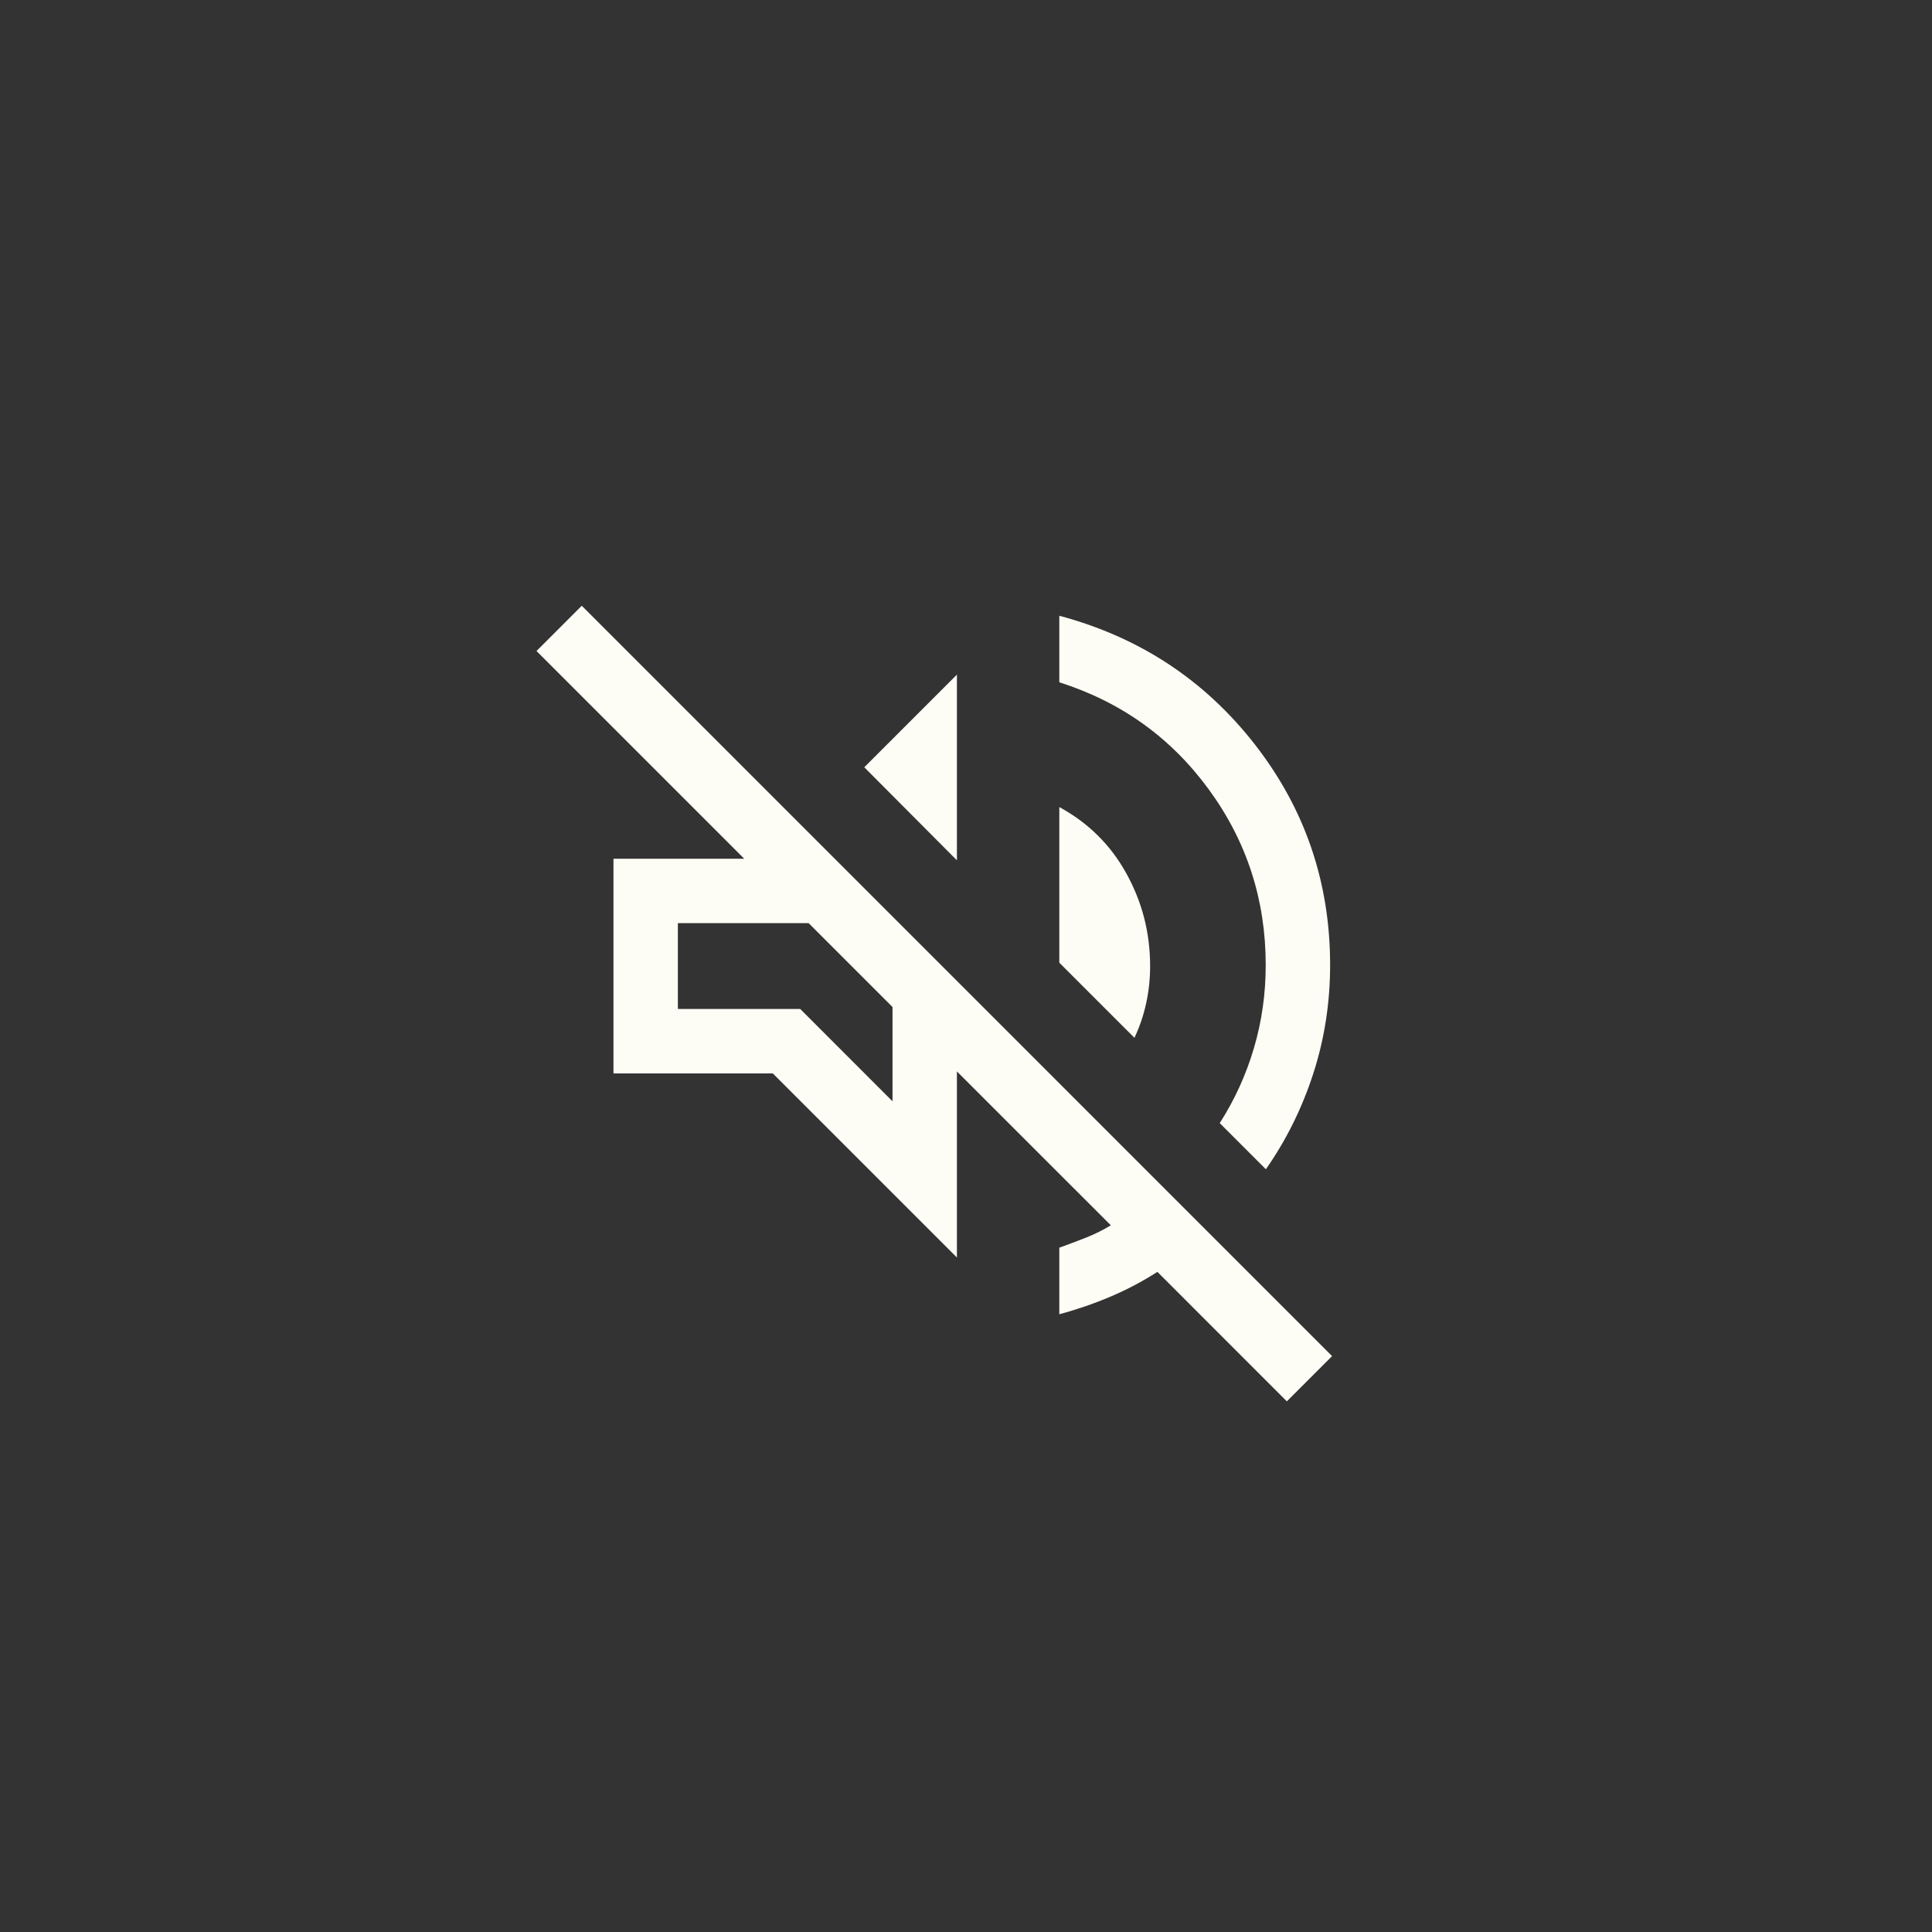 <svg viewBox="0 0 60 60" fill="none" xmlns="http://www.w3.org/2000/svg"><rect x="0" y="0" width="60" height="60" fill="#333333" stroke="none"/><path d="M39.964 43.52L35.944 39.499C35.483 39.795 34.996 40.052 34.485 40.269C33.974 40.486 33.445 40.668 32.898 40.815V38.748C33.183 38.646 33.461 38.541 33.731 38.434C34.001 38.327 34.257 38.2 34.498 38.053L29.718 33.274V39.053L24 33.336H19.052V26.669H23.113L16.662 20.218L18.067 18.812L41.369 42.115L39.964 43.52ZM39.313 36.312L37.88 34.879C38.343 34.156 38.697 33.38 38.941 32.552C39.186 31.724 39.308 30.863 39.308 29.969C39.308 27.948 38.721 26.133 37.545 24.523C36.37 22.912 34.821 21.801 32.898 21.189V19.123C35.388 19.788 37.413 21.12 38.971 23.12C40.529 25.12 41.308 27.403 41.308 29.969C41.308 31.138 41.134 32.261 40.786 33.337C40.438 34.413 39.947 35.405 39.313 36.312ZM35.231 32.23L32.898 29.897V25.064C33.797 25.553 34.492 26.241 34.982 27.129C35.473 28.017 35.718 28.975 35.718 30.002C35.718 30.395 35.678 30.779 35.596 31.152C35.515 31.526 35.394 31.885 35.231 32.23ZM29.718 26.718L26.841 23.828L29.718 20.951V26.718ZM27.718 34.202V31.274L25.113 28.669H21.052V31.335H24.852L27.718 34.202Z" fill="#FDFDF5"></path></svg>